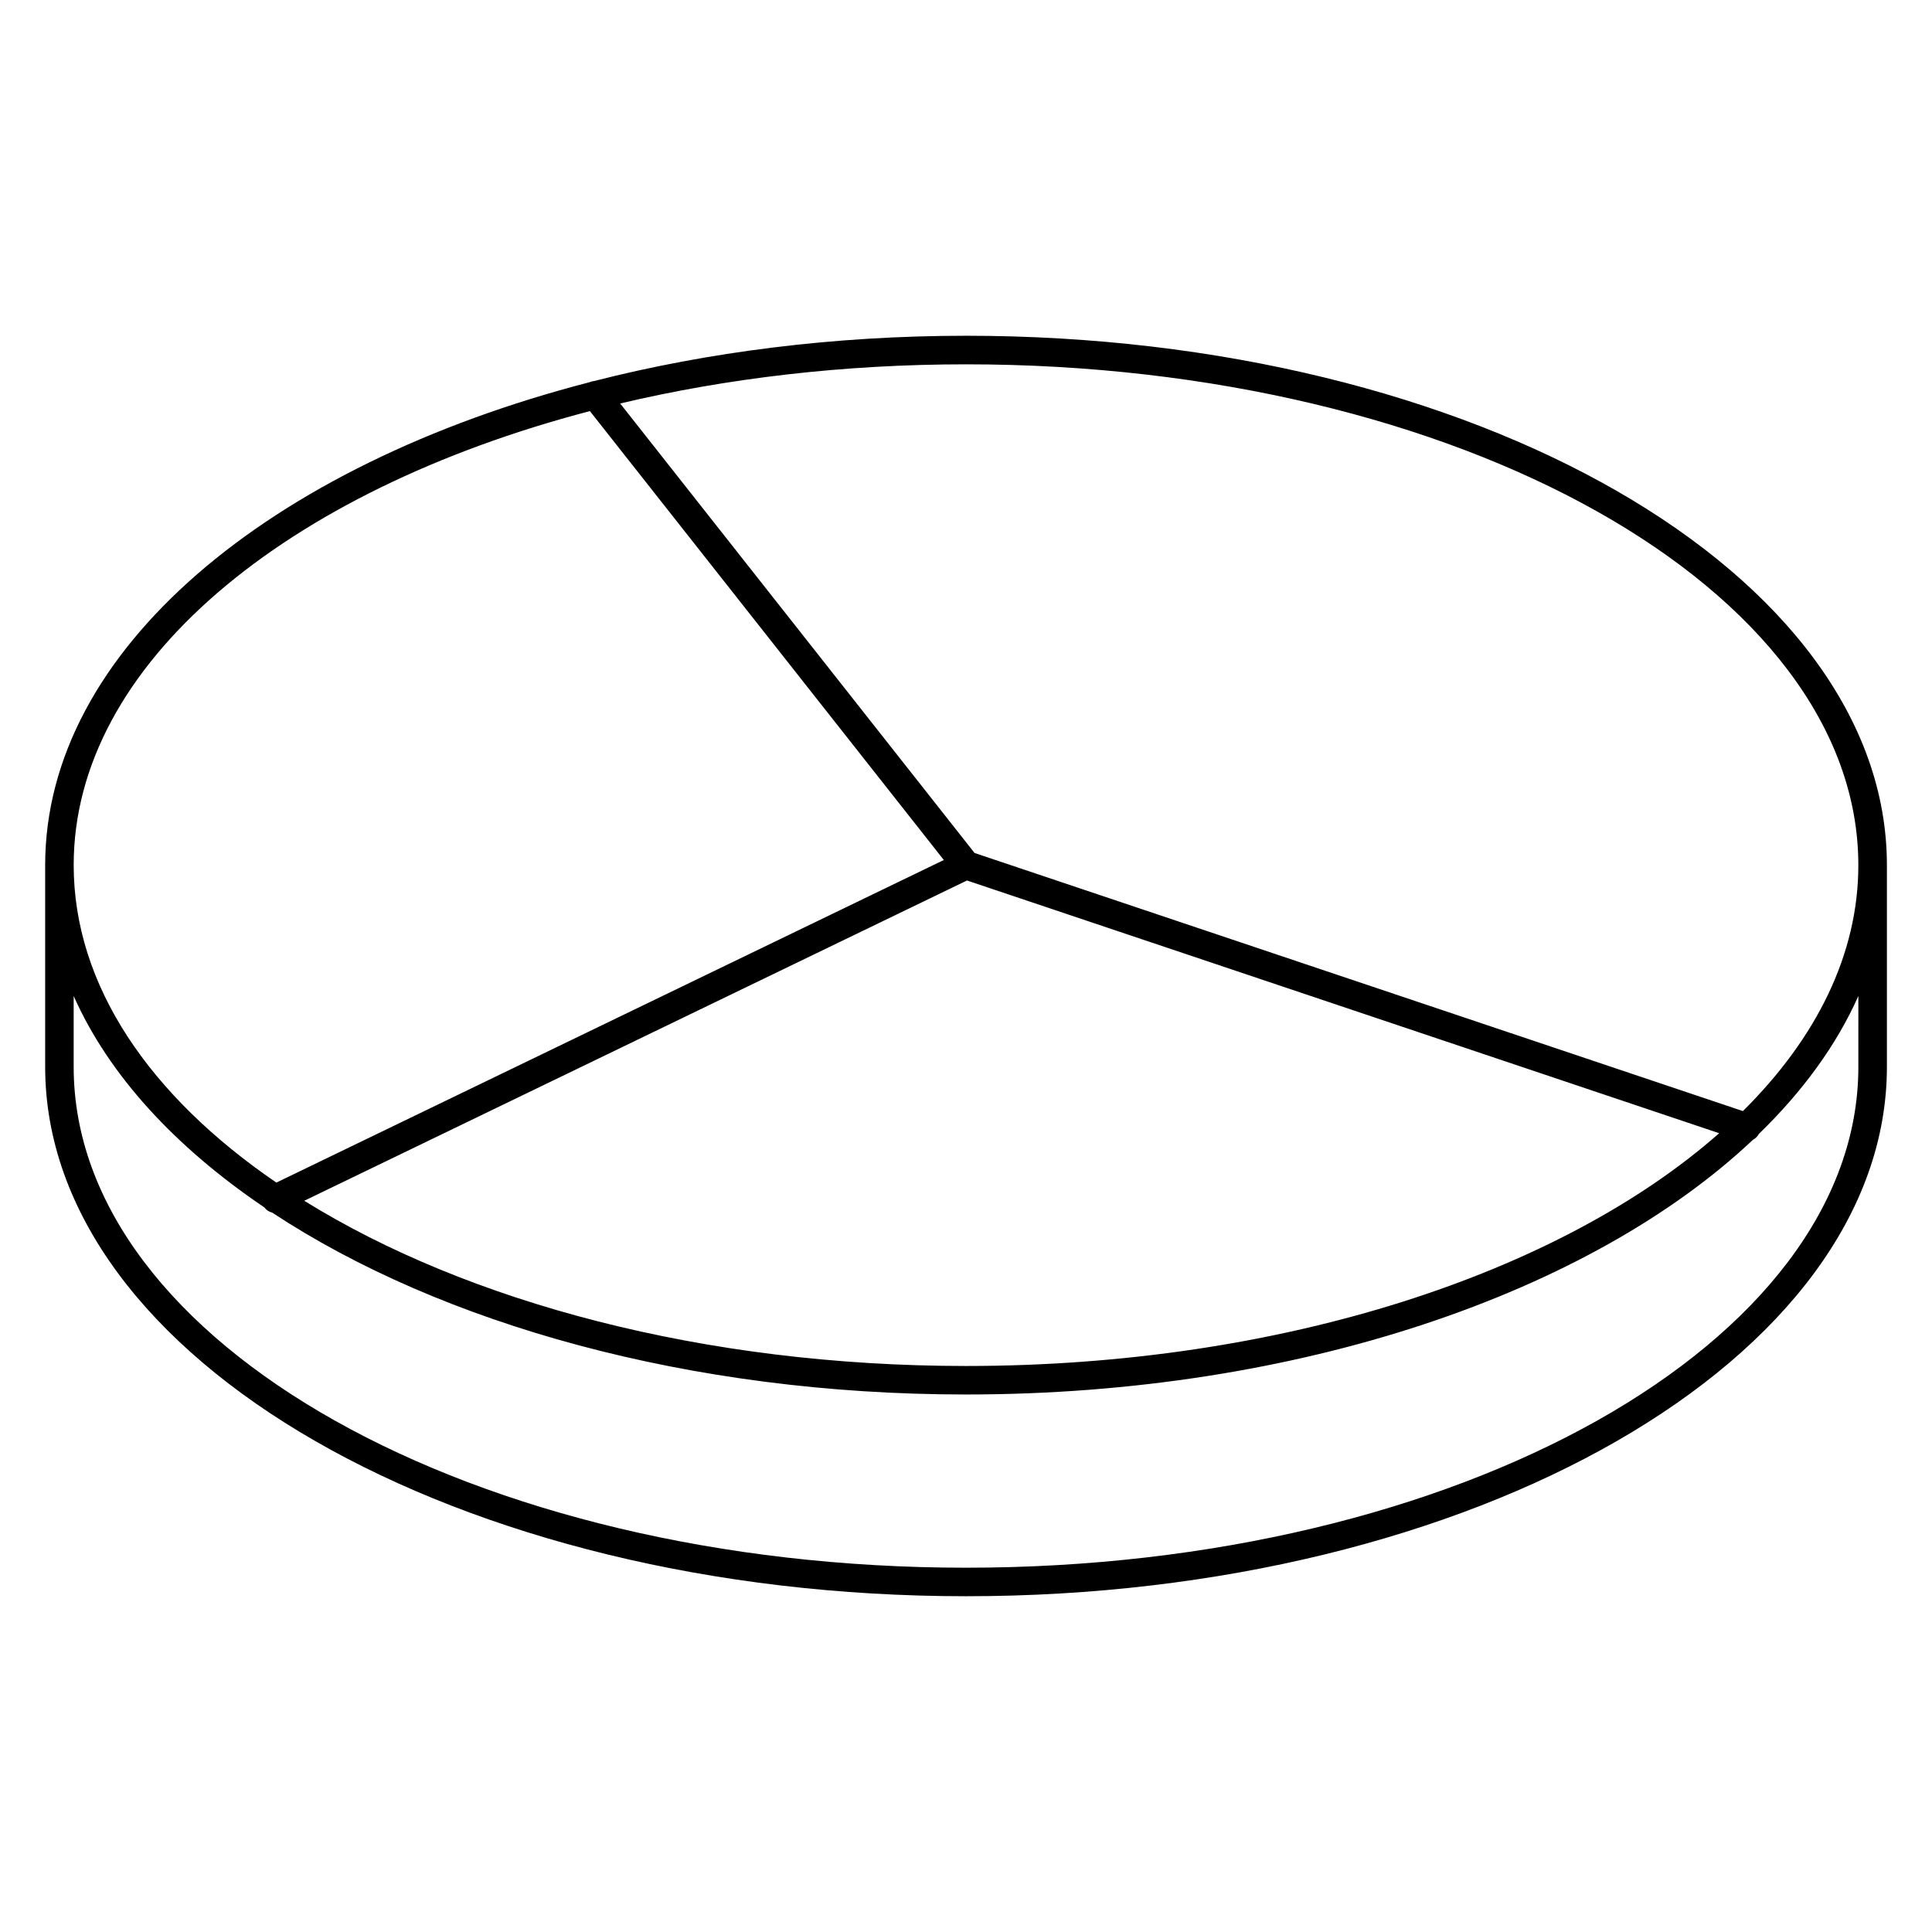 <?xml version="1.0" encoding="UTF-8"?>
<!-- Uploaded to: ICON Repo, www.svgrepo.com, Generator: ICON Repo Mixer Tools -->
<svg fill="#000000" width="800px" height="800px" version="1.1" viewBox="144 144 512 512" xmlns="http://www.w3.org/2000/svg">
 <path d="m400 232.98c-35.055 0-68.383 4.301-98.539 11.992-0.418 0.035-0.816 0.137-1.211 0.316-84.953 21.965-144.28 71.051-144.28 127.98v53.469c0 77.355 109.47 140.28 244.04 140.28s244.04-62.926 244.04-140.28v-53.469c-0.004-77.355-109.48-140.29-244.04-140.29zm236.48 140.29c0 23.68-11.16 45.914-30.59 65.18l-203.62-68.402-93.918-119.12c28.199-6.68 59.168-10.379 91.648-10.379 130.39 0 236.48 59.539 236.48 132.73zm-236.22 4.07 199.34 66.973c-41.996 37.039-115.74 61.688-199.6 61.688-69.484 0-132.06-16.914-175.37-43.785zm-99.926-124.39 93.789 118.96-176.88 85.488c-33.543-22.918-53.715-52.227-53.715-84.133-0.004-53.207 56.09-99.176 136.8-120.32zm336.15 173.79c0 73.184-106.08 132.72-236.48 132.72-130.39 0-236.48-59.535-236.48-132.72v-18.793c9.301 20.949 26.859 40.012 50.508 56.012 0.535 0.711 1.27 1.195 2.102 1.395 44.77 29.504 110.57 48.199 183.87 48.199 88.23 0 165.67-27.055 208.54-67.492 0.664-0.344 1.203-0.871 1.578-1.562 11.617-11.273 20.59-23.555 26.363-36.562l-0.004 18.805z"/>
</svg>